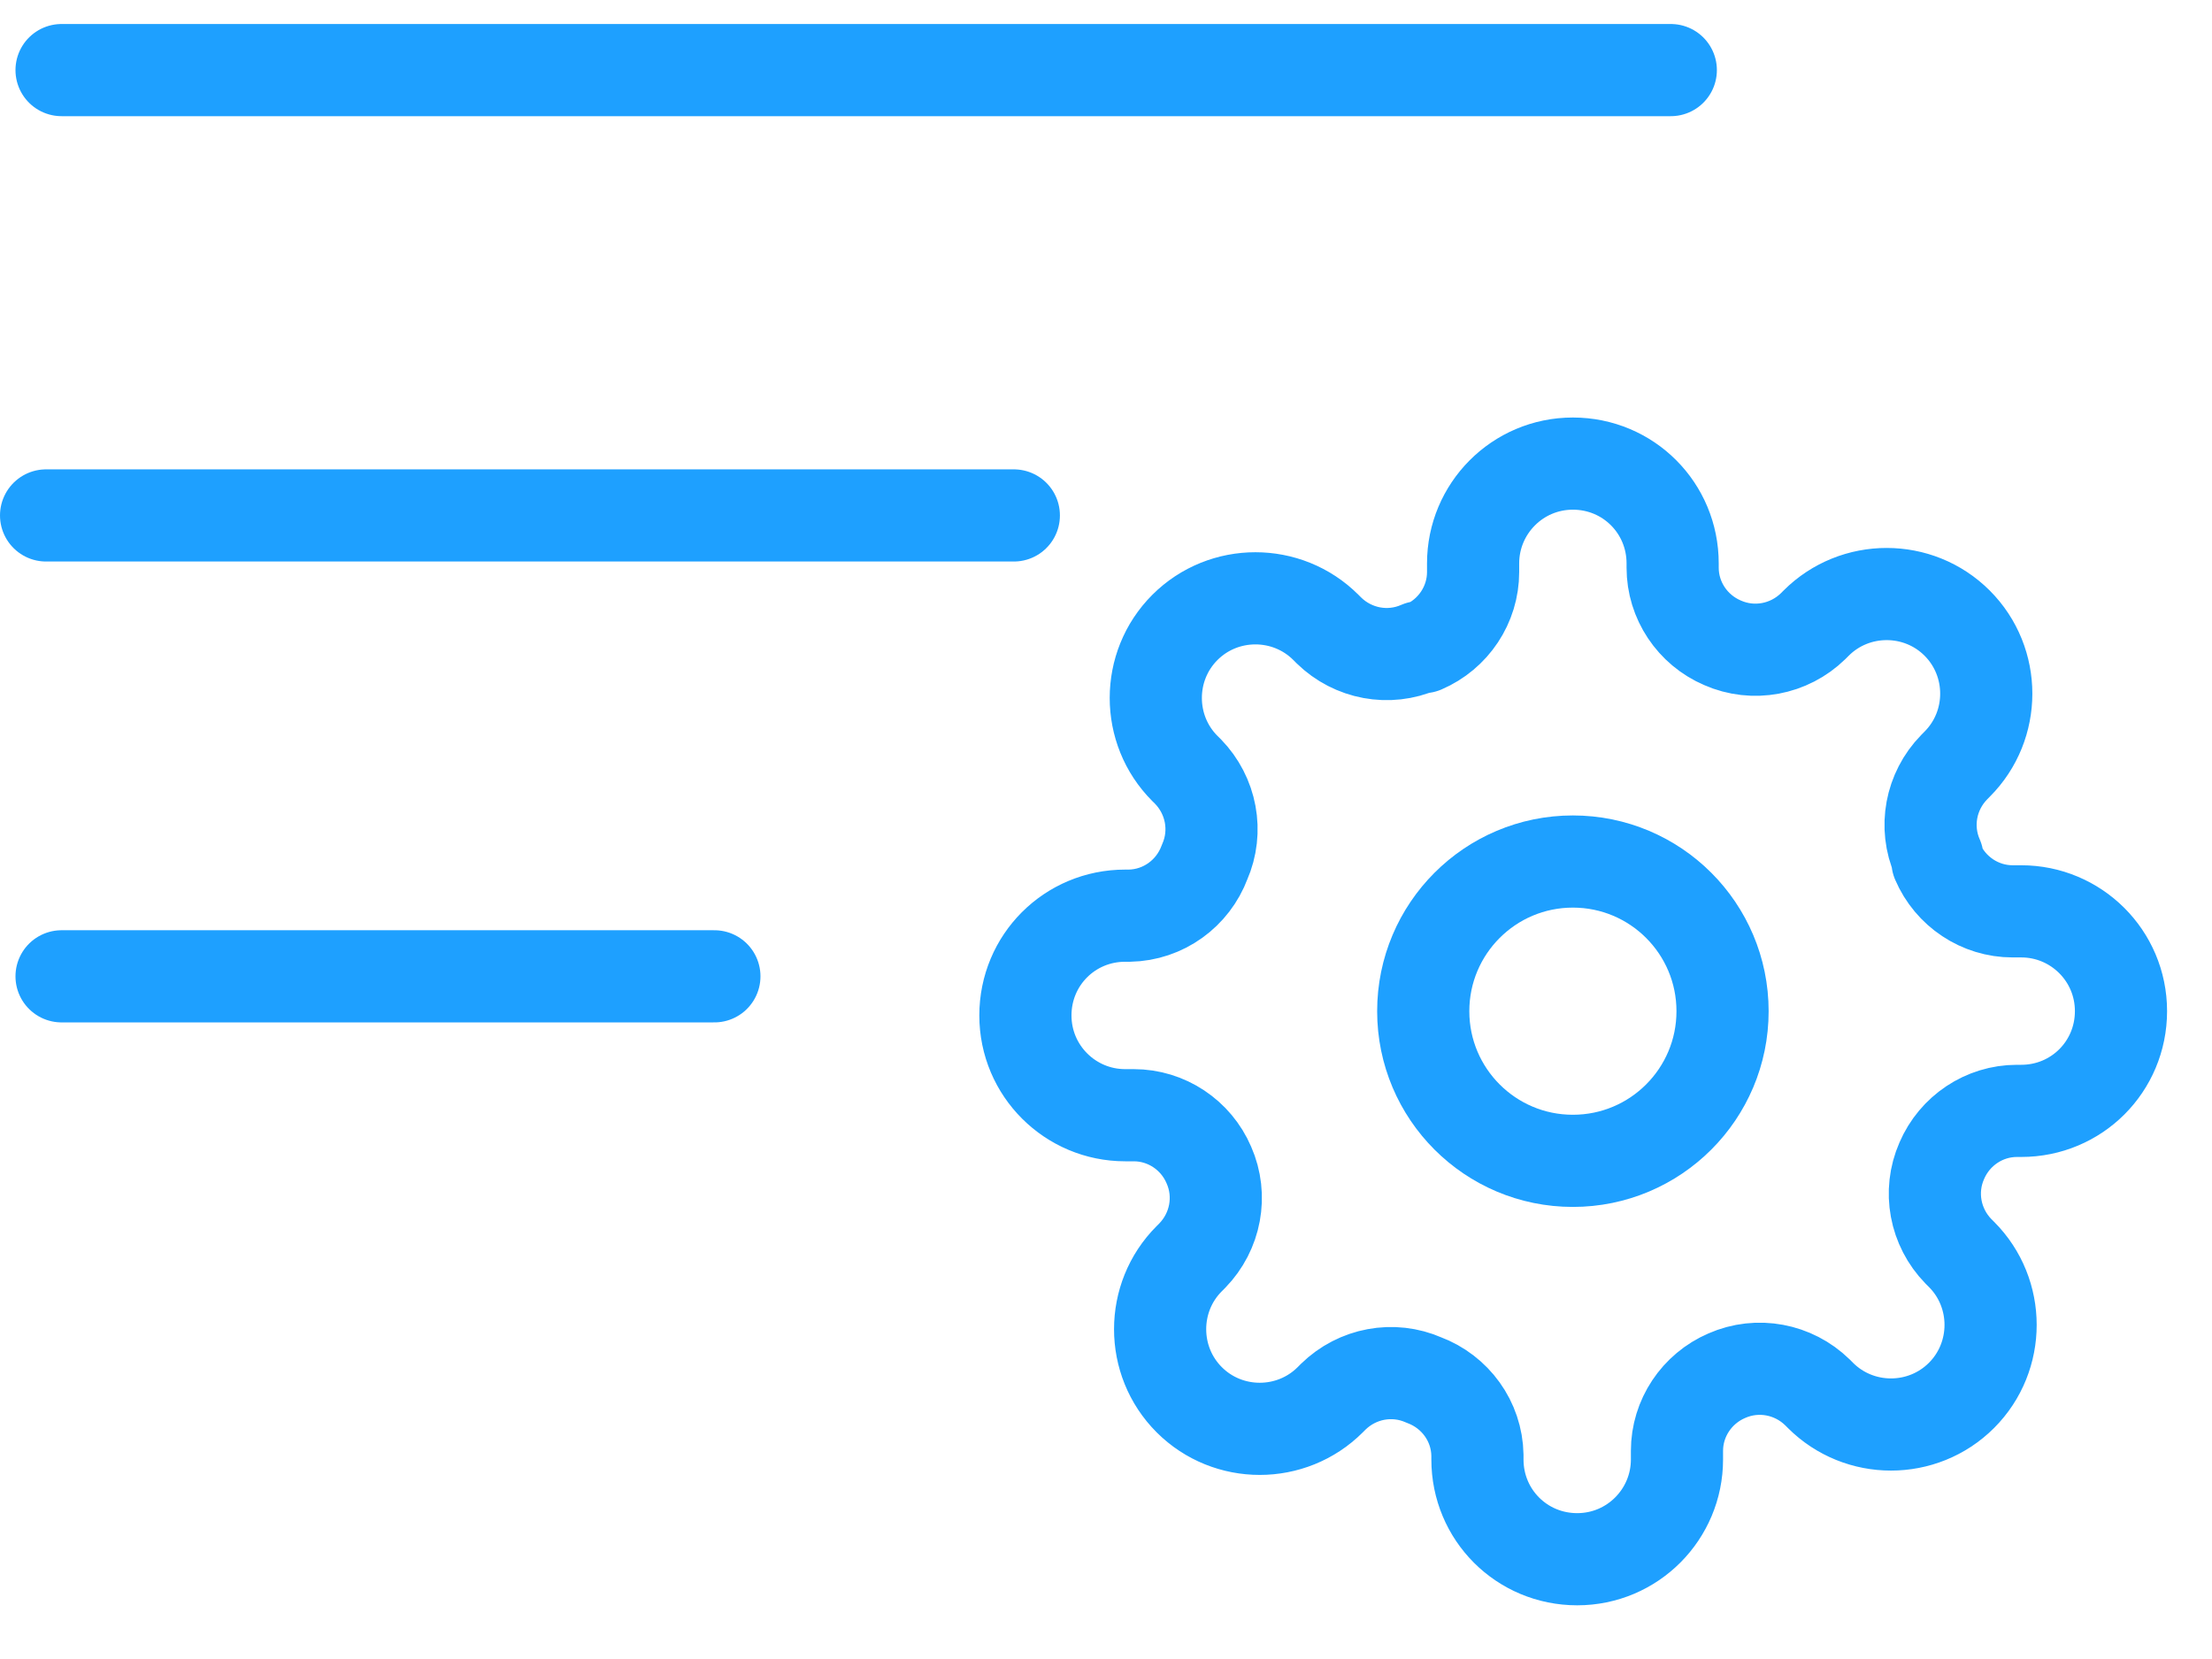 <svg width="48" height="36" viewBox="0 0 48 36" fill="none" xmlns="http://www.w3.org/2000/svg">
<g clip-path="url(#clip0_576_9726)">
<path d="M34.131 25.19C35.925 25.19 37.379 23.736 37.379 21.943C37.379 20.149 35.925 18.695 34.131 18.695C32.338 18.695 30.884 20.149 30.884 21.943C30.884 23.736 32.338 25.19 34.131 25.19Z" stroke="#1EA0FF" stroke-width="2" stroke-linecap="round" stroke-linejoin="round"/>
<path d="M42.136 25.189C41.842 25.857 41.989 26.632 42.497 27.153L42.564 27.22C43.406 28.062 43.406 29.438 42.564 30.28C41.722 31.122 40.346 31.122 39.504 30.28L39.437 30.213C38.916 29.705 38.141 29.558 37.472 29.852C36.818 30.133 36.39 30.775 36.39 31.483V31.67C36.39 32.859 35.428 33.835 34.225 33.835C33.022 33.835 32.06 32.873 32.06 31.67V31.576C32.047 30.841 31.579 30.2 30.897 29.946C30.229 29.652 29.454 29.799 28.933 30.307L28.866 30.374C28.024 31.216 26.648 31.216 25.806 30.374C24.964 29.532 24.964 28.155 25.806 27.313L25.872 27.247C26.38 26.725 26.527 25.95 26.233 25.282C25.953 24.627 25.311 24.2 24.603 24.2H24.416C23.226 24.2 22.251 23.237 22.251 22.035C22.251 20.832 23.213 19.87 24.416 19.87H24.509C25.244 19.856 25.886 19.389 26.14 18.707C26.434 18.039 26.287 17.264 25.779 16.742L25.712 16.676C24.87 15.834 24.87 14.457 25.712 13.615C26.554 12.773 27.93 12.773 28.772 13.615L28.839 13.682C29.36 14.19 30.136 14.337 30.804 14.043H30.884C31.539 13.762 31.966 13.121 31.966 12.413V12.226C31.966 11.036 32.929 10.06 34.131 10.06C35.334 10.06 36.296 11.023 36.296 12.226V12.319C36.296 13.027 36.724 13.669 37.379 13.949C38.047 14.243 38.822 14.096 39.343 13.589L39.41 13.522C40.252 12.68 41.629 12.68 42.47 13.522C43.312 14.364 43.312 15.74 42.47 16.582L42.404 16.649C41.896 17.17 41.749 17.945 42.043 18.613V18.694C42.323 19.348 42.965 19.776 43.673 19.776H43.86C45.05 19.776 46.025 20.738 46.025 21.941C46.025 23.144 45.063 24.106 43.86 24.106H43.767C43.058 24.106 42.417 24.534 42.136 25.189Z" stroke="#1EA0FF" stroke-width="2" stroke-linecap="round" stroke-linejoin="round"/>
<path d="M1.336 1.521H36.256" stroke="#1EA0FF" stroke-width="2" stroke-linecap="round" stroke-linejoin="round"/>
<path d="M1 11.185H22" stroke="#1EA0FF" stroke-width="2" stroke-linecap="round" stroke-linejoin="round"/>
<path d="M1.336 21.186H15.502" stroke="#1EA0FF" stroke-width="2" stroke-linecap="round" stroke-linejoin="round"/>
</g>
<defs>
<clipPath id="clip0_576_9726">
<rect width="47.375" height="35" fill="white" transform="translate(0 0.186)"/>
</clipPath>
</defs>
</svg>

